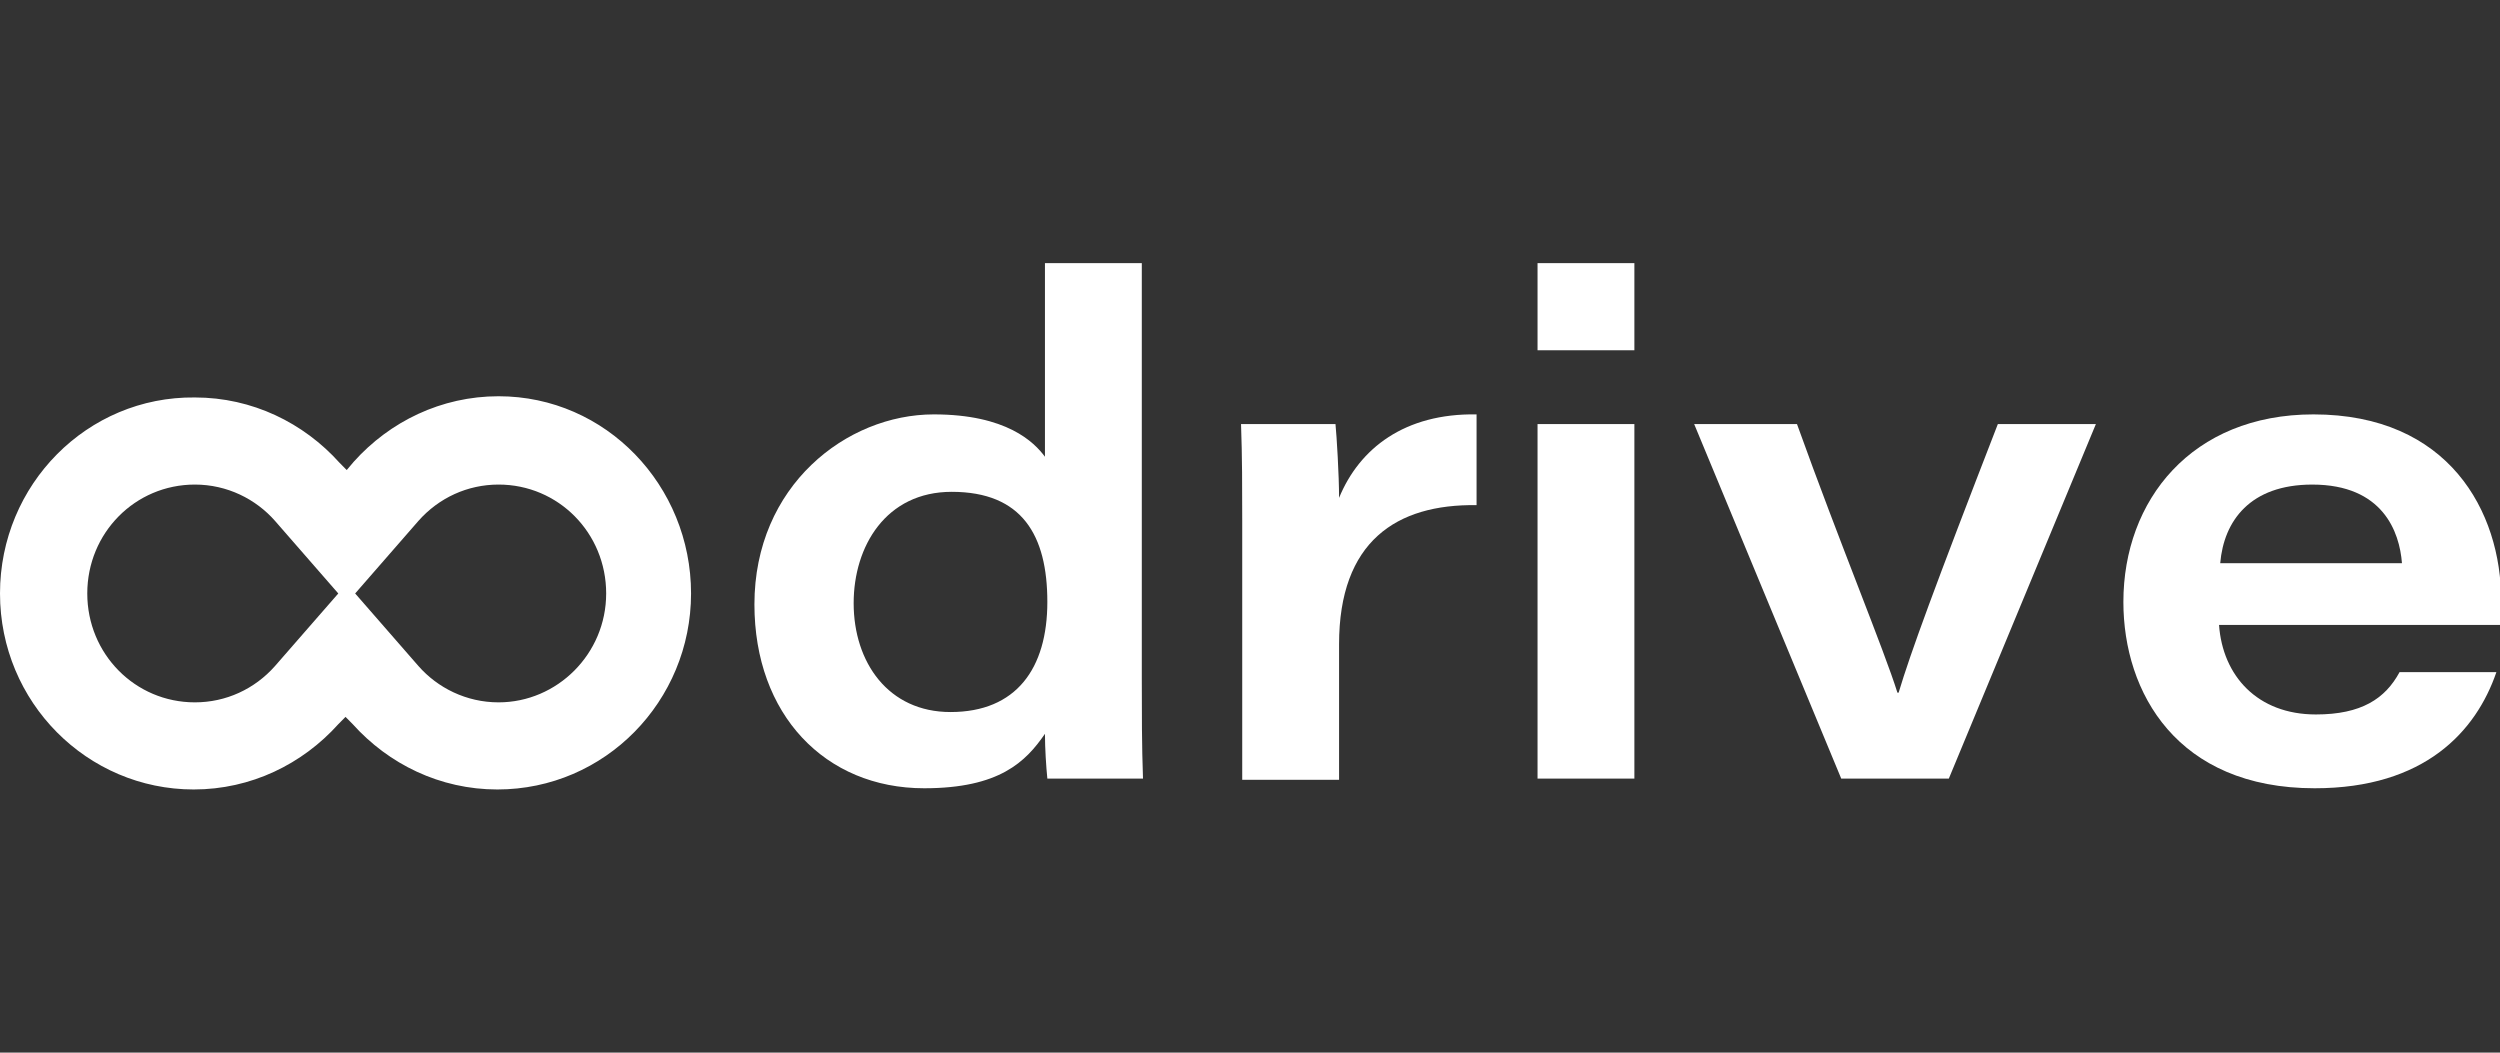 <?xml version="1.0" encoding="UTF-8"?>
<svg xmlns="http://www.w3.org/2000/svg" width="190" height="80" viewBox="0 0 190 80" fill="none">
  <rect x="0" y="0" width="190" height="80" fill="#333333" stroke="none"/>
  <g clip-path="url(#clip0_232_90)">
    <path d="M64.878 45.839C64.878 50.345 67.513 54.115 72.238 54.115C77.236 54.115 79.598 50.805 79.598 45.747C79.598 40.69 77.69 37.379 72.329 37.379C67.331 37.379 64.878 41.517 64.878 45.839ZM86.777 20V51.54C86.777 54.115 86.777 56.69 86.868 59.172H79.598C79.507 58.253 79.416 56.874 79.416 55.77C77.963 57.885 75.964 59.908 70.239 59.908C62.697 59.908 57.336 54.299 57.336 45.931C57.336 36.919 64.333 31.494 70.966 31.494C76.509 31.494 78.599 33.609 79.416 34.713V20H86.777Z" fill="white"></path>
    <path d="M94.409 39.586C94.409 37.104 94.409 34.713 94.319 32.23H101.497C101.588 33.15 101.769 36.092 101.769 37.839C103.314 34.069 106.767 31.402 112.219 31.494V38.391C106.131 38.299 101.769 41.15 101.769 48.966V59.265H94.409V39.586Z" fill="white"></path>
    <path d="M116.853 32.23H124.213V59.172H116.853V32.23ZM116.853 20H124.213V26.621H116.853V20Z" fill="white"></path>
    <path d="M136.571 32.23C139.842 41.333 143.204 49.425 144.204 52.644H144.295C145.203 49.609 147.021 44.644 151.836 32.23H159.287L148.111 59.172H139.933L128.757 32.23H136.571Z" fill="white"></path>
    <path d="M182.549 42.804C182.367 40.414 181.095 36.828 175.734 36.828C171.009 36.828 169.01 39.586 168.737 42.804H182.549ZM168.647 47.494C168.919 51.356 171.554 54.299 176.007 54.299C179.46 54.299 181.277 53.103 182.367 51.08H189.727C188.183 55.586 184.275 59.908 175.916 59.908C165.466 59.908 161.377 52.644 161.377 45.747C161.377 38.023 166.557 31.494 175.825 31.494C186.093 31.494 190.091 38.85 190.091 45.655C190.091 46.299 190.091 46.667 190.091 47.494H168.647Z" fill="white"></path>
    <path d="M37.891 53.379C35.438 53.379 33.257 52.276 31.803 50.62L26.351 44.368L20.899 50.62C19.354 52.368 17.174 53.379 14.811 53.379C10.268 53.379 6.633 49.701 6.633 45.103C6.633 40.505 10.268 36.827 14.811 36.827C17.265 36.827 19.445 37.931 20.899 39.586L26.351 45.839L31.803 39.586C33.348 37.839 35.529 36.827 37.891 36.827C42.434 36.827 46.069 40.505 46.069 45.103C46.069 49.701 42.343 53.379 37.891 53.379ZM37.891 30.115C33.529 30.115 29.622 32.046 26.896 35.08L26.351 35.724L25.806 35.172C23.08 32.138 19.173 30.207 14.811 30.207C6.633 30.115 0 36.827 0 45.103C0 53.379 6.633 60 14.72 60C19.082 60 22.989 58.069 25.715 55.034L26.26 54.483L26.805 55.034C29.531 58.069 33.438 60 37.8 60C45.978 60 52.52 53.287 52.52 45.103C52.52 36.919 46.069 30.115 37.891 30.115Z" fill="white"></path>
  </g>
  <defs>
    <clipPath id="clip0_232_90">
      <rect width="190" height="40" fill="white" transform="translate(0 20)"></rect>
    </clipPath>
  </defs>
</svg>
